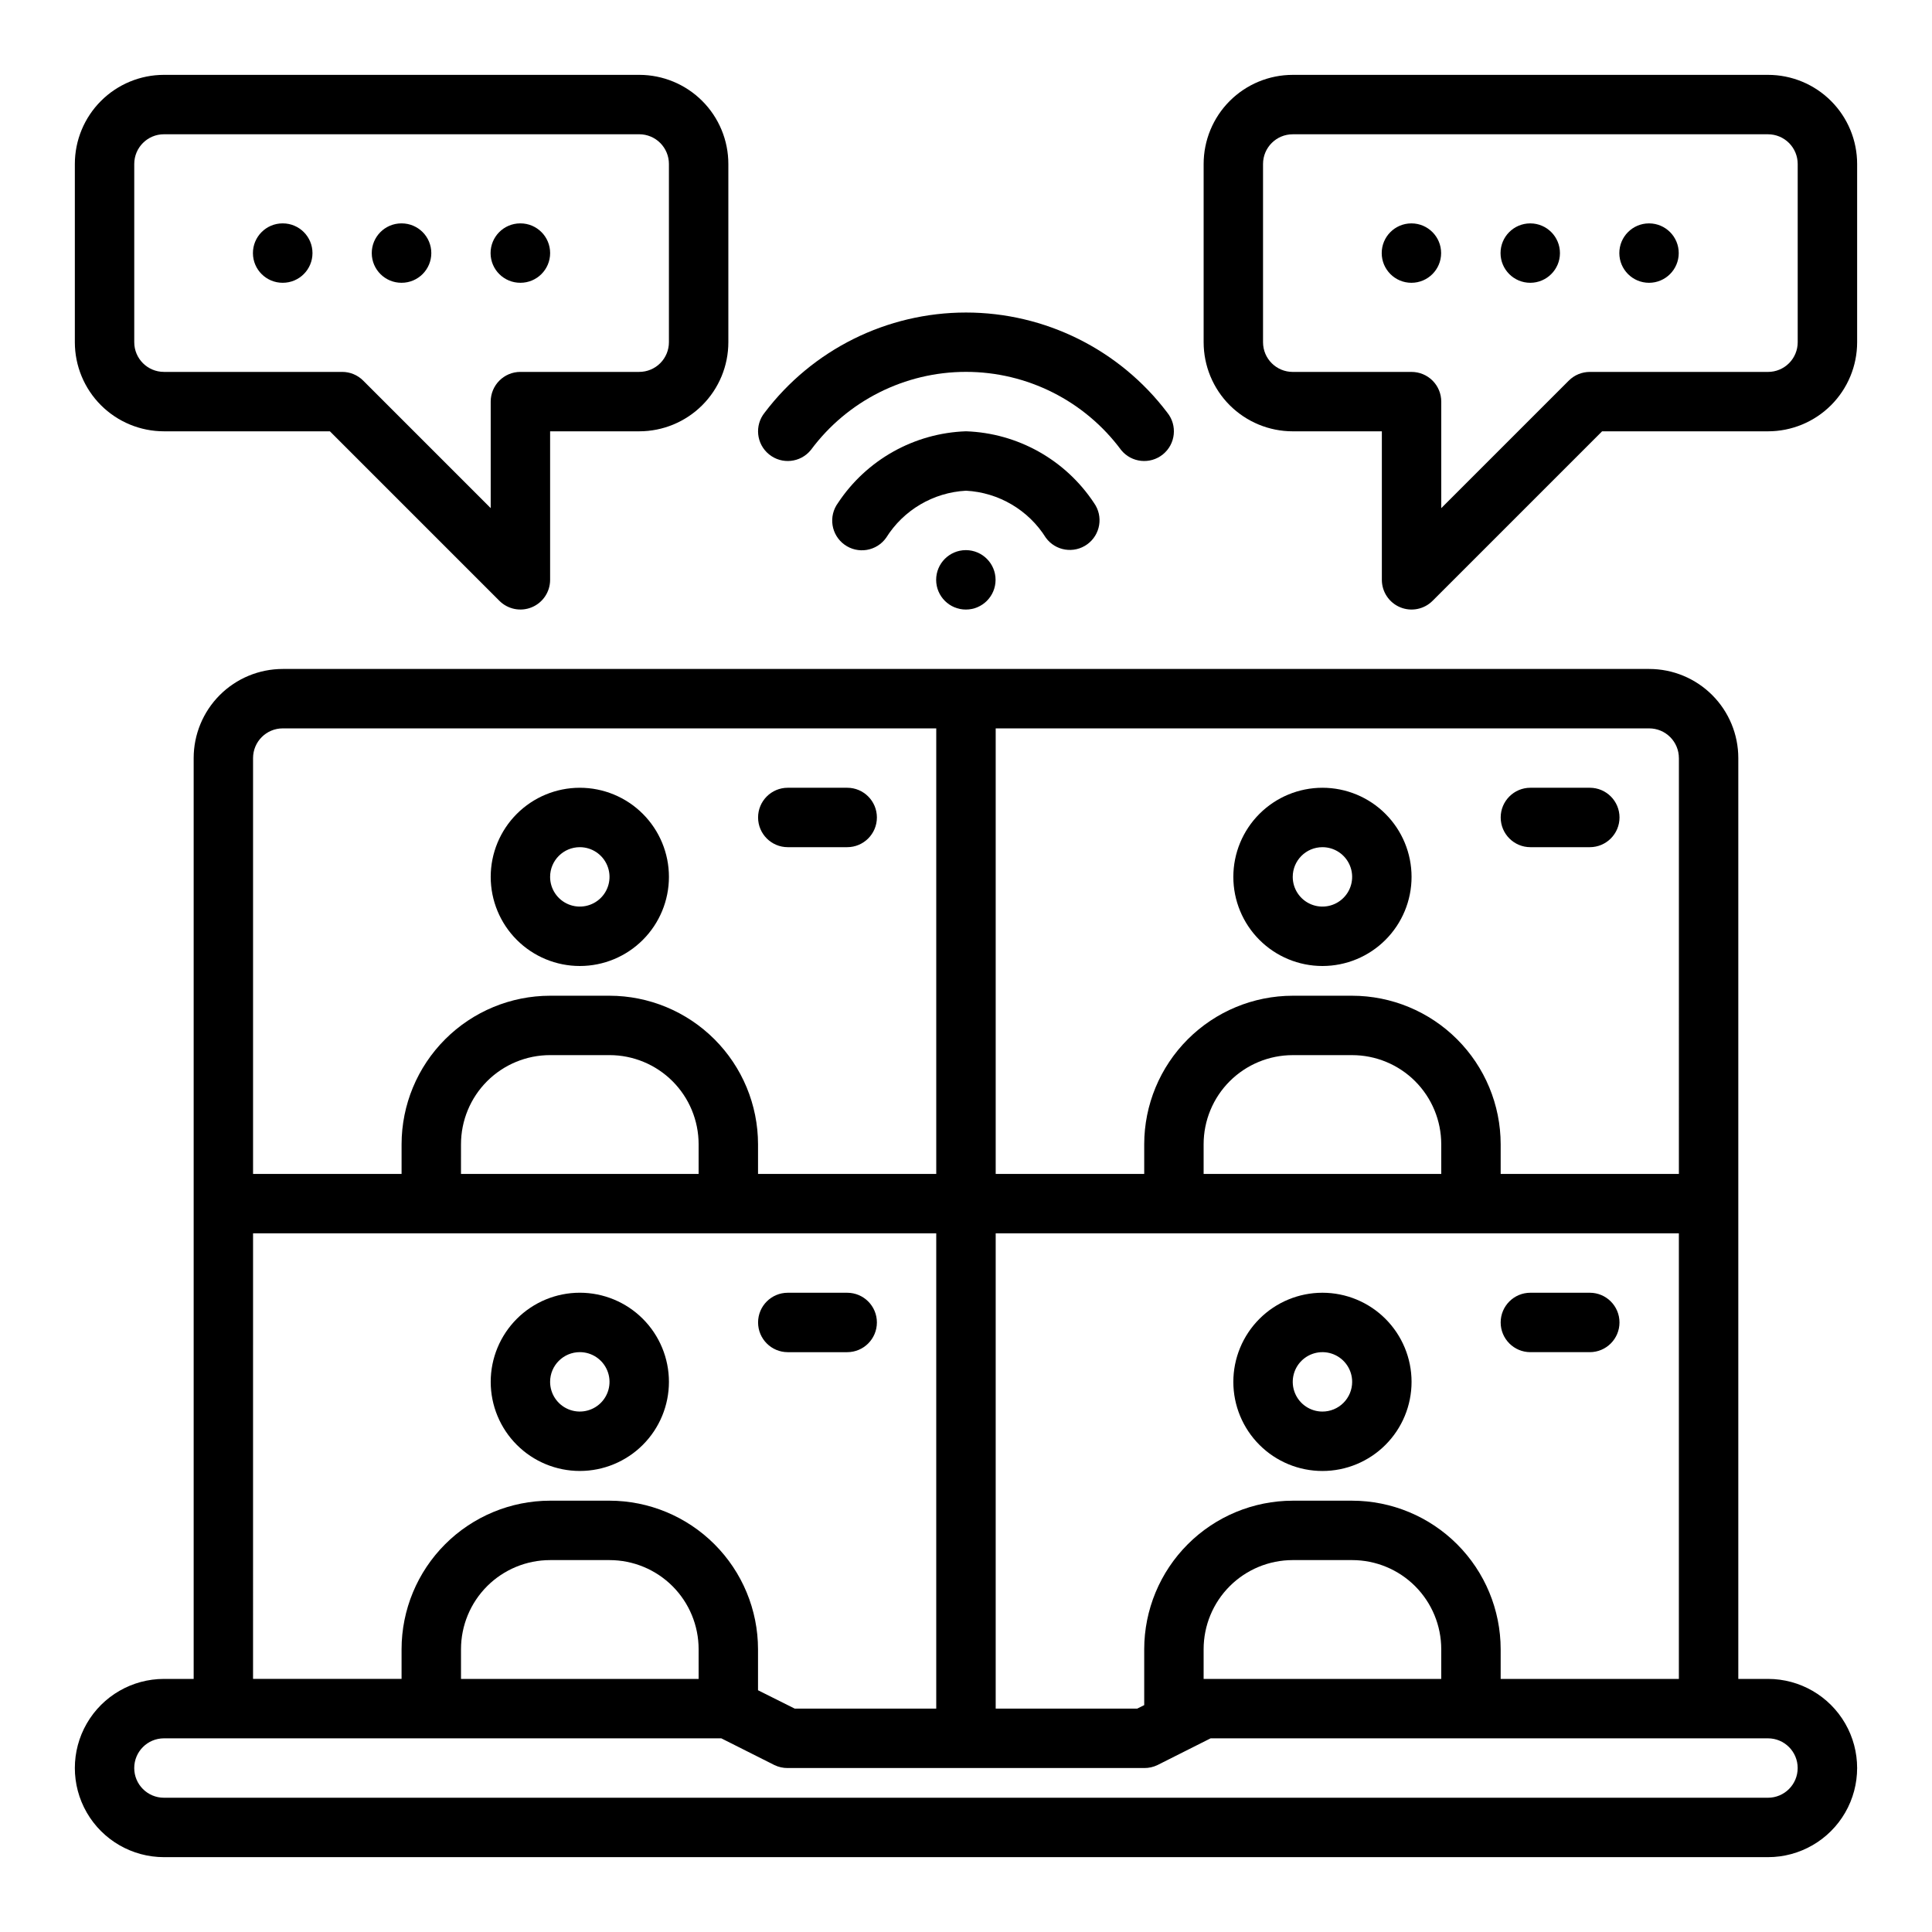 <?xml version="1.0" encoding="UTF-8"?>
<!-- Uploaded to: ICON Repo, www.svgrepo.com, Generator: ICON Repo Mixer Tools -->
<svg fill="#000000" width="800px" height="800px" version="1.1" viewBox="144 144 512 512" xmlns="http://www.w3.org/2000/svg">
 <g>
  <path d="m612.54 588.93h-7.871v-244.03c0-6.262-2.488-12.27-6.918-16.699-4.43-4.43-10.434-6.918-16.699-6.918h-362.11c-6.262 0-12.27 2.488-16.699 6.918-4.43 4.43-6.918 10.438-6.918 16.699v244.03h-7.871c-8.438 0-16.234 4.504-20.453 11.809-4.219 7.309-4.219 16.309 0 23.617 4.219 7.305 12.016 11.809 20.453 11.809h425.09c8.438 0 16.234-4.504 20.453-11.809 4.219-7.309 4.219-16.309 0-23.617-4.219-7.305-12.016-11.809-20.453-11.809zm-70.848 0v-7.871c-0.012-10.434-4.164-20.438-11.543-27.816-7.379-7.379-17.383-11.531-27.816-11.543h-15.746c-10.434 0.012-20.438 4.164-27.816 11.543-7.379 7.379-11.531 17.383-11.543 27.816v14.816l-1.859 0.93h-37.5v-125.95h181.05v118.08zm-78.719 0v-7.871c0-6.262 2.484-12.27 6.914-16.699 4.43-4.43 10.438-6.918 16.699-6.918h15.746c6.262 0 12.27 2.488 16.699 6.918 4.426 4.43 6.914 10.438 6.914 16.699v7.871zm62.977-133.82h-62.977v-7.871c0-6.262 2.484-12.27 6.914-16.699s10.438-6.918 16.699-6.918h15.746c6.262 0 12.27 2.488 16.699 6.918 4.426 4.43 6.914 10.438 6.914 16.699zm62.977-110.21-0.004 110.21h-47.23v-7.871c-0.012-10.434-4.164-20.438-11.543-27.816-7.379-7.379-17.383-11.531-27.816-11.543h-15.746c-10.434 0.012-20.438 4.164-27.816 11.543-7.379 7.379-11.531 17.383-11.543 27.816v7.871h-39.359v-118.08h173.18c2.09 0 4.09 0.828 5.566 2.305 1.477 1.477 2.305 3.477 2.305 5.566zm-369.99-7.871h173.18v118.08h-47.23v-7.871c-0.012-10.434-4.164-20.438-11.543-27.816-7.379-7.379-17.383-11.531-27.816-11.543h-15.746c-10.434 0.012-20.438 4.164-27.816 11.543-7.379 7.379-11.531 17.383-11.543 27.816v7.871h-39.359v-110.21c0-4.348 3.523-7.871 7.871-7.871zm47.23 118.08 0.004-7.875c0-6.262 2.488-12.27 6.914-16.699 4.43-4.43 10.438-6.918 16.699-6.918h15.746c6.262 0 12.27 2.488 16.699 6.918s6.914 10.438 6.914 16.699v7.871zm-55.102 15.742h181.05v125.95h-37.5l-9.73-4.867v-10.879c-0.012-10.434-4.164-20.438-11.543-27.816-7.379-7.379-17.383-11.531-27.816-11.543h-15.746c-10.434 0.012-20.438 4.164-27.816 11.543-7.379 7.379-11.531 17.383-11.543 27.816v7.871h-39.359zm118.08 118.08h-62.973v-7.871c0-6.262 2.488-12.27 6.914-16.699 4.43-4.43 10.438-6.918 16.699-6.918h15.746c6.262 0 12.27 2.488 16.699 6.918 4.43 4.43 6.914 10.438 6.914 16.699zm283.39 31.488h-425.09c-4.348 0-7.871-3.523-7.871-7.871 0-4.348 3.523-7.871 7.871-7.871h147.71l14.082 7.086c1.098 0.527 2.301 0.797 3.519 0.785h94.465c1.219 0.012 2.422-0.258 3.519-0.785l14.082-7.086h147.71c4.348 0 7.871 3.523 7.871 7.871 0 4.348-3.523 7.871-7.871 7.871z"/>
  <path d="m297.66 400c6.262 0 12.27-2.488 16.695-6.918 4.43-4.43 6.918-10.438 6.918-16.699 0-6.266-2.488-12.27-6.918-16.699-4.426-4.43-10.434-6.918-16.695-6.918-6.266 0-12.273 2.488-16.699 6.918-4.43 4.43-6.918 10.434-6.918 16.699 0 6.262 2.488 12.27 6.918 16.699 4.426 4.43 10.434 6.918 16.699 6.918zm0-31.488c3.184 0 6.051 1.918 7.269 4.859s0.547 6.328-1.703 8.578c-2.254 2.25-5.641 2.926-8.582 1.707-2.941-1.219-4.859-4.09-4.859-7.273 0-4.348 3.527-7.871 7.875-7.871z"/>
  <path d="m352.77 368.51h15.746c4.348 0 7.871-3.527 7.871-7.875 0-4.348-3.523-7.871-7.871-7.871h-15.746c-4.348 0-7.871 3.523-7.871 7.871 0 4.348 3.523 7.875 7.871 7.875z"/>
  <path d="m297.66 533.82c6.262 0 12.27-2.488 16.695-6.918 4.43-4.43 6.918-10.438 6.918-16.699s-2.488-12.27-6.918-16.699c-4.426-4.43-10.434-6.918-16.695-6.918-6.266 0-12.273 2.488-16.699 6.918-4.43 4.43-6.918 10.438-6.918 16.699s2.488 12.27 6.918 16.699c4.426 4.43 10.434 6.918 16.699 6.918zm0-31.488c3.184 0 6.051 1.918 7.269 4.859 1.219 2.941 0.547 6.328-1.703 8.578-2.254 2.25-5.641 2.926-8.582 1.707-2.941-1.219-4.859-4.09-4.859-7.273 0-4.348 3.527-7.871 7.875-7.871z"/>
  <path d="m352.77 502.34h15.746c4.348 0 7.871-3.527 7.871-7.875 0-4.348-3.523-7.871-7.871-7.871h-15.746c-4.348 0-7.871 3.523-7.871 7.871 0 4.348 3.523 7.875 7.871 7.875z"/>
  <path d="m494.46 400c6.266 0 12.273-2.488 16.699-6.918 4.43-4.43 6.918-10.438 6.918-16.699 0-6.266-2.488-12.27-6.918-16.699-4.426-4.43-10.434-6.918-16.699-6.918-6.262 0-12.27 2.488-16.695 6.918-4.43 4.43-6.918 10.434-6.918 16.699 0 6.262 2.488 12.27 6.918 16.699 4.426 4.43 10.434 6.918 16.695 6.918zm0-31.488c3.188 0 6.055 1.918 7.273 4.859s0.547 6.328-1.707 8.578c-2.25 2.25-5.637 2.926-8.578 1.707-2.941-1.219-4.859-4.09-4.859-7.273 0-4.348 3.523-7.871 7.871-7.871z"/>
  <path d="m549.57 368.51h15.746c4.348 0 7.871-3.527 7.871-7.875 0-4.348-3.523-7.871-7.871-7.871h-15.746c-4.348 0-7.871 3.523-7.871 7.871 0 4.348 3.523 7.875 7.871 7.875z"/>
  <path d="m494.46 486.59c-6.262 0-12.27 2.488-16.695 6.918-4.43 4.43-6.918 10.438-6.918 16.699s2.488 12.27 6.918 16.699c4.426 4.43 10.434 6.918 16.695 6.918 6.266 0 12.273-2.488 16.699-6.918 4.43-4.43 6.918-10.438 6.918-16.699s-2.488-12.27-6.918-16.699c-4.426-4.43-10.434-6.918-16.699-6.918zm0 31.488c-3.184 0-6.051-1.918-7.269-4.859s-0.547-6.328 1.703-8.578c2.254-2.25 5.641-2.926 8.582-1.707 2.941 1.219 4.859 4.09 4.859 7.273 0 2.086-0.832 4.09-2.309 5.566-1.473 1.477-3.477 2.305-5.566 2.305z"/>
  <path d="m565.31 486.59h-15.746c-4.348 0-7.871 3.523-7.871 7.871 0 4.348 3.523 7.875 7.871 7.875h15.746c4.348 0 7.871-3.527 7.871-7.875 0-4.348-3.523-7.871-7.871-7.871z"/>
  <path d="m358.88 263.26c9.652-13.027 24.902-20.711 41.117-20.711 16.211 0 31.465 7.684 41.113 20.711 2.738 3.375 7.691 3.891 11.07 1.156 3.375-2.734 3.894-7.688 1.164-11.066-12.648-16.707-32.395-26.527-53.348-26.527-20.957 0-40.703 9.82-53.352 26.527-2.731 3.379-2.211 8.332 1.168 11.066 3.375 2.734 8.328 2.219 11.066-1.156z"/>
  <path d="m421.17 286.52c2.555 3.488 7.445 4.262 10.953 1.73 3.508-2.527 4.316-7.414 1.812-10.941-7.57-11.453-20.215-18.539-33.934-19.012-13.723 0.473-26.367 7.559-33.938 19.012-1.238 1.691-1.754 3.809-1.426 5.883 0.328 2.07 1.469 3.926 3.172 5.152 1.699 1.23 3.82 1.727 5.891 1.383 2.07-0.344 3.918-1.496 5.133-3.207 4.598-7.359 12.5-12.016 21.168-12.477 8.668 0.461 16.566 5.117 21.168 12.477z"/>
  <path d="m399.93 289.79c-4.34 0.02-7.848 3.547-7.84 7.891 0.012 4.34 3.531 7.856 7.875 7.856 4.34 0 7.863-3.516 7.871-7.856 0.008-4.344-3.5-7.871-7.84-7.891z"/>
  <path d="m187.45 258.3h43.973l44.926 44.926c2.254 2.25 5.637 2.926 8.578 1.707 2.941-1.219 4.859-4.09 4.859-7.269v-39.363h23.617c6.262 0 12.27-2.488 16.699-6.914 4.43-4.43 6.918-10.438 6.918-16.699v-47.234c0-6.262-2.488-12.27-6.918-16.699-4.43-4.43-10.438-6.918-16.699-6.918h-125.95c-6.262 0-12.27 2.488-16.699 6.918-4.43 4.43-6.918 10.438-6.918 16.699v47.234c0 6.262 2.488 12.27 6.918 16.699 4.43 4.426 10.438 6.914 16.699 6.914zm-7.871-70.848c0-4.348 3.523-7.871 7.871-7.871h125.95c2.086 0 4.09 0.828 5.566 2.305 1.477 1.477 2.305 3.481 2.305 5.566v47.234c0 2.086-0.828 4.09-2.305 5.566-1.477 1.477-3.481 2.305-5.566 2.305h-31.488c-4.348 0-7.871 3.523-7.871 7.871v28.23l-33.797-33.797c-1.473-1.477-3.477-2.305-5.562-2.305h-47.234c-4.348 0-7.871-3.523-7.871-7.871z"/>
  <path d="m281.92 218.94c4.348 0 7.871-3.523 7.871-7.871 0-4.348-3.523-7.871-7.871-7.871h-0.078c-4.348 0.02-7.856 3.562-7.832 7.91 0.02 4.348 3.562 7.856 7.91 7.832z"/>
  <path d="m250.43 218.94c4.348 0 7.871-3.523 7.871-7.871 0-4.348-3.523-7.871-7.871-7.871h-0.078c-4.348 0.02-7.856 3.562-7.832 7.91 0.02 4.348 3.562 7.856 7.91 7.832z"/>
  <path d="m218.94 218.94c4.348 0 7.871-3.523 7.871-7.871 0-4.348-3.523-7.871-7.871-7.871h-0.078c-4.348 0.02-7.856 3.562-7.832 7.91 0.02 4.348 3.562 7.856 7.91 7.832z"/>
  <path d="m612.54 163.84h-125.95c-6.262 0-12.27 2.488-16.699 6.918-4.43 4.43-6.914 10.438-6.914 16.699v47.234c0 6.262 2.484 12.27 6.914 16.699 4.43 4.426 10.438 6.914 16.699 6.914h23.617v39.363c0 3.18 1.918 6.051 4.859 7.269s6.328 0.543 8.578-1.707l44.926-44.926h43.973c6.262 0 12.27-2.488 16.699-6.914 4.43-4.43 6.918-10.438 6.918-16.699v-47.234c0-6.262-2.488-12.27-6.918-16.699-4.43-4.43-10.438-6.918-16.699-6.918zm7.871 70.848v0.004c0 2.086-0.828 4.09-2.305 5.566-1.477 1.477-3.477 2.305-5.566 2.305h-47.23c-2.09 0-4.09 0.828-5.566 2.305l-33.797 33.797v-28.23c0-2.086-0.828-4.09-2.305-5.566-1.477-1.477-3.477-2.305-5.566-2.305h-31.488c-4.348 0-7.871-3.523-7.871-7.871v-47.234c0-4.348 3.523-7.871 7.871-7.871h125.95c2.09 0 4.09 0.828 5.566 2.305 1.477 1.477 2.305 3.481 2.305 5.566z"/>
  <path d="m581.05 203.2h-0.078c-4.34 0.02-7.844 3.551-7.832 7.891s3.531 7.852 7.871 7.852 7.859-3.512 7.871-7.852-3.492-7.871-7.832-7.891z"/>
  <path d="m549.57 203.2h-0.078c-4.34 0.02-7.844 3.551-7.832 7.891s3.531 7.852 7.871 7.852 7.863-3.512 7.871-7.852c0.012-4.34-3.492-7.871-7.832-7.891z"/>
  <path d="m518.08 203.2h-0.078c-4.34 0.02-7.844 3.551-7.832 7.891s3.531 7.852 7.871 7.852c4.34 0 7.863-3.512 7.871-7.852 0.012-4.34-3.492-7.871-7.832-7.891z"/>
 </g>
</svg>